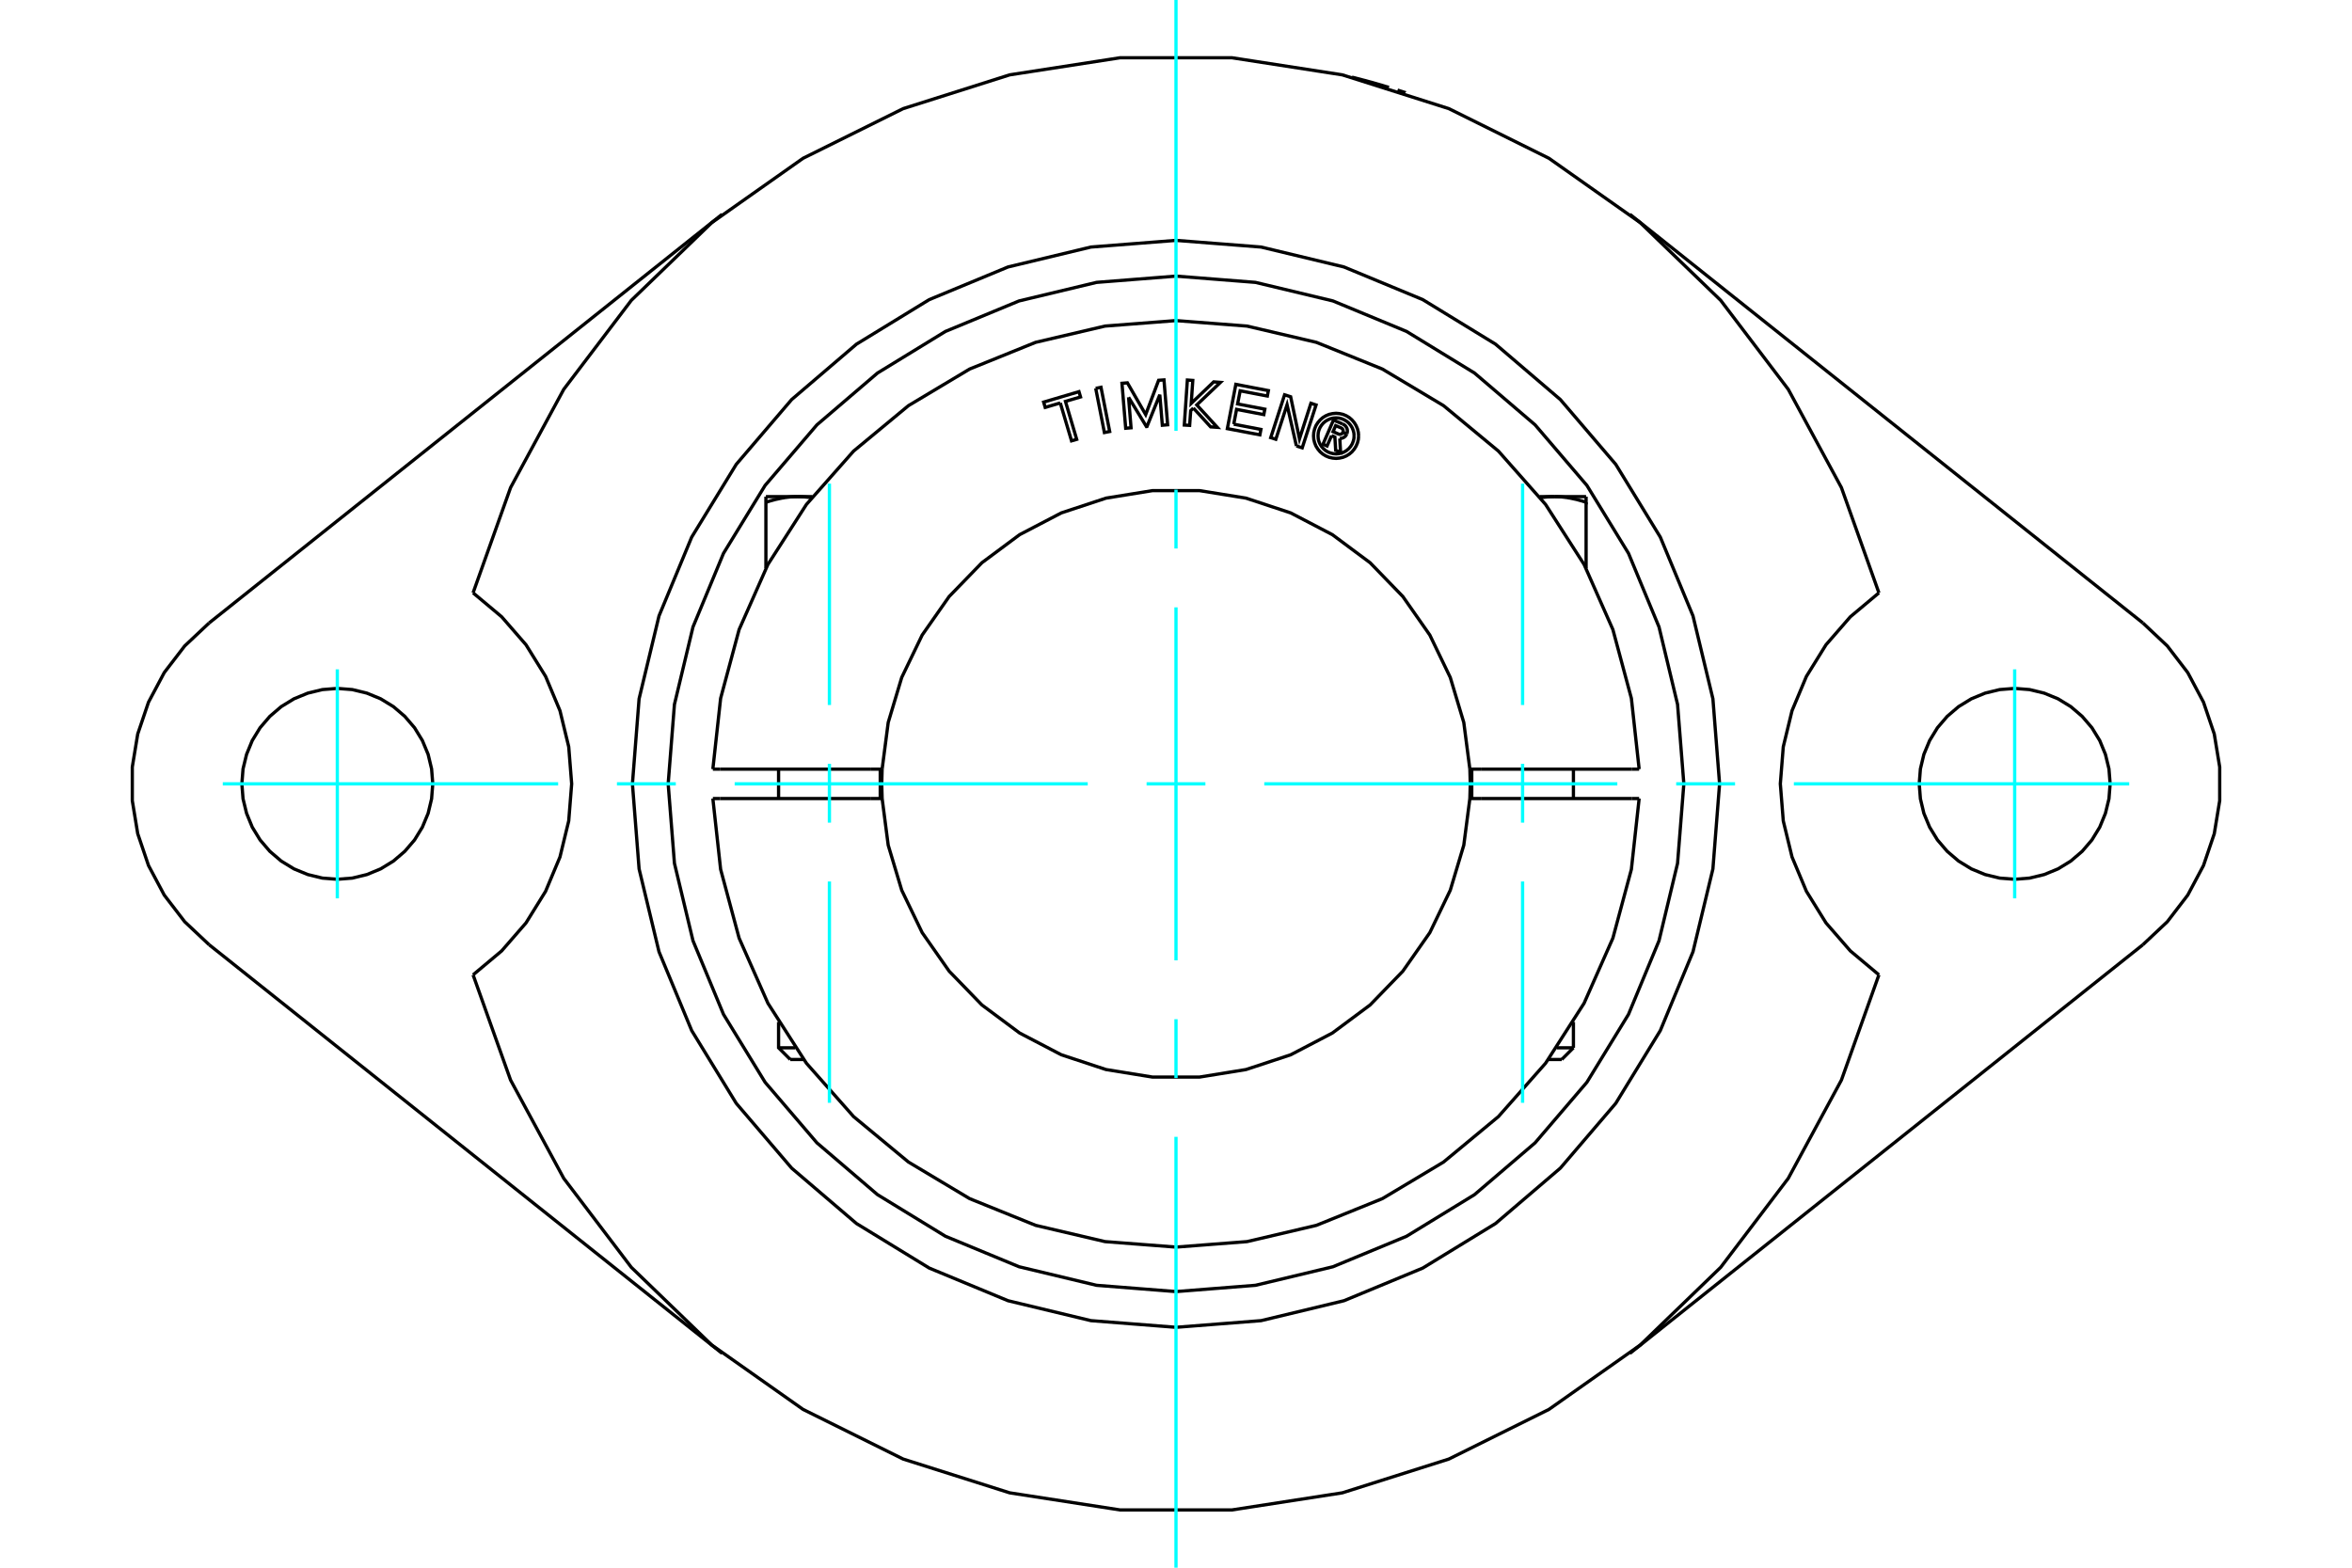 <?xml version="1.0" standalone="no"?>
<!DOCTYPE svg PUBLIC "-//W3C//DTD SVG 1.1//EN"
	"http://www.w3.org/Graphics/SVG/1.1/DTD/svg11.dtd">
<svg xmlns="http://www.w3.org/2000/svg" height="100%" width="100%" viewBox="0 0 36000 24000">
	<rect x="-1800" y="-1200" width="39600" height="26400" style="fill:#FFF"/>
	<g style="fill:none; fill-rule:evenodd" transform="matrix(1 0 0 1 0 0)">
		<g style="fill:none; stroke:#000; stroke-width:50; shape-rendering:geometricPrecision">
			<polyline points="21391,1379 21397,1381 21403,1383 21409,1385 21415,1387 21421,1389 21426,1391 21432,1392 21437,1394 21442,1396 21447,1397 21452,1399 21457,1400 21461,1402 21466,1403 21470,1405 21474,1406 21477,1407 21481,1408 21484,1410 21487,1411 21490,1412 21493,1412 21496,1413 21498,1414 21500,1415 21502,1415 21504,1416 21505,1416 21507,1417 21508,1417 21509,1418 21509,1418 21510,1418 21510,1418 21510,1418"/>
			<polyline points="20689,1180 20689,1180 20691,1181 20694,1182 20699,1183 20705,1184 20712,1186 20720,1188 20730,1190 20741,1193 20753,1196 20766,1200 20780,1203 20795,1207 20810,1211 20826,1215 20844,1220 20862,1225 20882,1230 20902,1235 20923,1241 20944,1247 20966,1253 20989,1259 21011,1265 21034,1272 21057,1278 21079,1285 21102,1291 21124,1298 21147,1304 21169,1311 21192,1318 21214,1325 21237,1331 21259,1338"/>
			<polyline points="28759,9076 28322,9442 27949,9871 27649,10355 27429,10880 27295,11433 27250,12000 27295,12567 27429,13120 27649,13645 27949,14129 28322,14558 28759,14924"/>
			<polyline points="26320,12000 26218,10698 25913,9429 25413,8223 24731,7109 23883,6117 22891,5269 21777,4587 20571,4087 19302,3782 18000,3680 16698,3782 15429,4087 14223,4587 13109,5269 12117,6117 11269,7109 10587,8223 10087,9429 9782,10698 9680,12000 9782,13302 10087,14571 10587,15777 11269,16891 12117,17883 13109,18731 14223,19413 15429,19913 16698,20218 18000,20320 19302,20218 20571,19913 21777,19413 22891,18731 23883,17883 24731,16891 25413,15777 25913,14571 26218,13302 26320,12000"/>
			<polyline points="28759,9076 28185,7465 27371,5960 26337,4598 25106,3409 23708,2423 22176,1663 20546,1146 18855,884 17145,884 15454,1146 13824,1663 12292,2423 10894,3409 9663,4598 8629,5960 7815,7465 7241,9076"/>
			<polyline points="7241,14924 7678,14558 8051,14129 8351,13645 8571,13120 8705,12567 8750,12000 8705,11433 8571,10880 8351,10355 8051,9871 7678,9442 7241,9076"/>
			<polyline points="7241,14924 7815,16535 8629,18040 9663,19402 10894,20591 12292,21577 13824,22337 15454,22854 17145,23116 18855,23116 20546,22854 22176,22337 23708,21577 25106,20591 26337,19402 27371,18040 28185,16535 28759,14924"/>
			<polyline points="32298,12000 32280,11771 32226,11549 32139,11337 32019,11141 31870,10967 31696,10818 31500,10698 31288,10611 31065,10557 30837,10539 30608,10557 30385,10611 30174,10698 29978,10818 29804,10967 29655,11141 29535,11337 29447,11549 29394,11771 29376,12000 29394,12229 29447,12451 29535,12663 29655,12859 29804,13033 29978,13182 30174,13302 30385,13389 30608,13443 30837,13461 31065,13443 31288,13389 31500,13302 31696,13182 31870,13033 32019,12859 32139,12663 32226,12451 32280,12229 32298,12000"/>
			<line x1="32799" y1="14463" x2="24948" y2="20719"/>
			<polyline points="32799,14463 33173,14111 33486,13703 33727,13250 33892,12763 33975,12257 33975,11743 33892,11237 33727,10750 33486,10297 33173,9889 32799,9537"/>
			<line x1="24948" y1="3281" x2="32799" y2="9537"/>
			<polyline points="6624,12000 6606,11771 6553,11549 6465,11337 6345,11141 6196,10967 6022,10818 5826,10698 5615,10611 5392,10557 5163,10539 4935,10557 4712,10611 4500,10698 4304,10818 4130,10967 3981,11141 3861,11337 3774,11549 3720,11771 3702,12000 3720,12229 3774,12451 3861,12663 3981,12859 4130,13033 4304,13182 4500,13302 4712,13389 4935,13443 5163,13461 5392,13443 5615,13389 5826,13302 6022,13182 6196,13033 6345,12859 6465,12663 6553,12451 6606,12229 6624,12000"/>
			<line x1="3201" y1="9537" x2="11052" y2="3281"/>
			<polyline points="3201,9537 2827,9889 2514,10297 2273,10750 2108,11237 2025,11743 2025,12257 2108,12763 2273,13250 2514,13703 2827,14111 3201,14463"/>
			<line x1="11052" y1="20719" x2="3201" y2="14463"/>
			<line x1="11917" y1="16041" x2="12172" y2="16041"/>
			<line x1="12300" y1="16220" x2="12096" y2="16220"/>
			<polyline points="12209,7603 12215,7603 12221,7603 12227,7603 12233,7603 12239,7603 12246,7603 12252,7604 12258,7604 12264,7604 12270,7604 12276,7605 12282,7605 12288,7605 12294,7606 12300,7606 12306,7607 12312,7607 12318,7607 12324,7608 12330,7609 12336,7609 12342,7610 12348,7610 12354,7611 12360,7612 12366,7613 12372,7613 12378,7614 12385,7615 12391,7616 12397,7617 12403,7618 12409,7618 12415,7619 12421,7620"/>
			<polyline points="11723,7690 11739,7685 11754,7680 11769,7675 11784,7670 11799,7666 11813,7662 11828,7658 11842,7654 11857,7650 11871,7646 11885,7643 11899,7640 11913,7637 11927,7634 11941,7631 11955,7628 11968,7625 11982,7623 11996,7621 12009,7618 12023,7616 12036,7615 12049,7613 12063,7611 12076,7610 12089,7608 12103,7607 12116,7606 12129,7605 12143,7605 12156,7604 12169,7603 12183,7603 12196,7603 12209,7603"/>
			<line x1="11723" y1="8698" x2="11723" y2="7690"/>
			<line x1="11723" y1="7603" x2="11723" y2="7690"/>
			<polyline points="11723,7603 12209,7603 12435,7603"/>
			<line x1="23828" y1="16041" x2="24083" y2="16041"/>
			<line x1="23904" y1="16220" x2="23700" y2="16220"/>
			<polyline points="23579,7620 23585,7619 23591,7618 23597,7618 23603,7617 23609,7616 23615,7615 23622,7614 23628,7613 23634,7613 23640,7612 23646,7611 23652,7610 23658,7610 23664,7609 23670,7609 23676,7608 23682,7607 23688,7607 23694,7607 23700,7606 23706,7606 23712,7605 23718,7605 23724,7605 23730,7604 23736,7604 23742,7604 23748,7604 23754,7603 23761,7603 23767,7603 23773,7603 23779,7603 23785,7603 23791,7603"/>
			<line x1="23565" y1="7603" x2="23791" y2="7603"/>
			<line x1="24277" y1="8698" x2="24277" y2="7690"/>
			<polyline points="23791,7603 23804,7603 23817,7603 23831,7603 23844,7604 23857,7605 23871,7605 23884,7606 23897,7607 23911,7608 23924,7610 23937,7611 23951,7613 23964,7615 23977,7616 23991,7618 24004,7621 24018,7623 24032,7625 24045,7628 24059,7631 24073,7634 24087,7637 24101,7640 24115,7643 24129,7646 24143,7650 24158,7654 24172,7658 24187,7662 24201,7666 24216,7670 24231,7675 24246,7680 24261,7685 24277,7690 24277,7603"/>
			<line x1="23791" y1="7603" x2="24277" y2="7603"/>
			<polyline points="20381,6669 20312,6828 20250,6801 20410,6431 20548,6490"/>
			<polyline points="20614,6643 20620,6625 20623,6607 20623,6588 20620,6570 20614,6552 20605,6536 20594,6521 20580,6508 20565,6498 20548,6490"/>
			<polyline points="20614,6643 20555,6618 20558,6610 20559,6602 20559,6594 20557,6586 20555,6579 20551,6572 20547,6565 20541,6560 20534,6555 20527,6551 20444,6516 20404,6608 20488,6645 20496,6647 20503,6649 20511,6649 20519,6648 20527,6645 20534,6642 20540,6638 20546,6632 20551,6626 20554,6619 20614,6645"/>
			<polyline points="20507,6713 20526,6712 20545,6707 20562,6700 20578,6690 20593,6677 20604,6662 20614,6645"/>
			<polyline points="20507,6713 20519,6925 20444,6893 20432,6691 20381,6669"/>
			<polyline points="18884,6494 19300,6574 19284,6657 18786,6562 18916,5884 19414,5980 19398,6063 18982,5983 18943,6184 19360,6264 19344,6347 18927,6267 18884,6494"/>
			<polyline points="17274,6082 17312,6549 17230,6556 17173,5868 17256,5861 17536,6347 17734,5822 17816,5816 17872,6503 17791,6510 17752,6043 17556,6529 17547,6530 17274,6082"/>
			<polyline points="16229,6169 15998,6237 15974,6156 16515,5996 16539,6077 16308,6145 16480,6726 16401,6749 16229,6169"/>
			<polyline points="16771,5945 16852,5929 16985,6606 16904,6622 16771,5945"/>
			<polyline points="18266,6247 18225,6287 18209,6512 18127,6507 18174,5818 18257,5824 18233,6175 18577,5846 18680,5854 18318,6199 18632,6542 18530,6535 18266,6247"/>
			<polyline points="19843,6827 19700,6196 19528,6725 19450,6700 19662,6044 19755,6074 19890,6718 20065,6174 20144,6200 19932,6856 19843,6827"/>
			<polyline points="20795,6673 20791,6619 20778,6566 20757,6516 20729,6470 20694,6429 20653,6393 20607,6365 20557,6344 20504,6332 20450,6327 20396,6332 20343,6344 20293,6365 20247,6393 20206,6429 20171,6470 20142,6516 20122,6566 20109,6619 20105,6673 20109,6727 20122,6779 20142,6829 20171,6875 20206,6917 20247,6952 20293,6980 20343,7001 20396,7013 20450,7018 20504,7013 20557,7001 20607,6980 20653,6952 20694,6917 20729,6875 20757,6829 20778,6779 20791,6727 20795,6673"/>
			<polyline points="20726,6673 20723,6629 20712,6587 20696,6547 20673,6510 20645,6477 20612,6449 20575,6427 20535,6410 20493,6400 20450,6397 20407,6400 20365,6410 20325,6427 20288,6449 20255,6477 20227,6510 20204,6547 20187,6587 20177,6629 20174,6673 20177,6716 20187,6758 20204,6798 20227,6835 20255,6868 20288,6896 20325,6919 20365,6935 20407,6945 20450,6949 20493,6945 20535,6935 20575,6919 20612,6896 20645,6868 20673,6835 20696,6798 20712,6758 20723,6716 20726,6673"/>
			<line x1="13322" y1="11775" x2="13502" y2="11775"/>
			<line x1="11020" y1="11775" x2="13322" y2="11775"/>
			<line x1="10911" y1="11775" x2="11020" y2="11775"/>
			<line x1="11020" y1="12225" x2="10911" y2="12225"/>
			<line x1="13322" y1="12225" x2="11020" y2="12225"/>
			<line x1="13502" y1="12225" x2="13322" y2="12225"/>
			<line x1="22678" y1="12225" x2="22498" y2="12225"/>
			<line x1="24980" y1="12225" x2="22678" y2="12225"/>
			<line x1="25089" y1="12225" x2="24980" y2="12225"/>
			<polyline points="13502,11775 13496,12000 13502,12225"/>
			<polyline points="22498,12225 22504,12000 22498,11775"/>
			<line x1="24980" y1="11775" x2="25089" y2="11775"/>
			<line x1="22678" y1="11775" x2="24980" y2="11775"/>
			<line x1="22498" y1="11775" x2="22678" y2="11775"/>
			<polyline points="10911,12225 11030,13309 11313,14362 11754,15359 12343,16277 13065,17094 13905,17790 14841,18350 15851,18759 16913,19008 18000,19092 19087,19008 20149,18759 21159,18350 22095,17790 22935,17094 23657,16277 24246,15359 24687,14362 24970,13309 25089,12225"/>
			<polyline points="13502,12225 13595,12939 13802,13629 14115,14278 14528,14868 15029,15385 15607,15815 16245,16148 16929,16374 17640,16489 18360,16489 19071,16374 19755,16148 20393,15815 20971,15385 21472,14868 21885,14278 22198,13629 22405,12939 22498,12225"/>
			<polyline points="22498,11775 22405,11061 22198,10371 21885,9722 21472,9132 20971,8615 20393,8185 19755,7852 19071,7626 18360,7511 17640,7511 16929,7626 16245,7852 15607,8185 15029,8615 14528,9132 14115,9722 13802,10371 13595,11061 13502,11775"/>
			<polyline points="25089,11775 24970,10691 24687,9638 24246,8641 23657,7723 22935,6906 22095,6210 21159,5650 20149,5241 19087,4992 18000,4908 16913,4992 15851,5241 14841,5650 13905,6210 13065,6906 12343,7723 11754,8641 11313,9638 11030,10691 10911,11775"/>
			<polyline points="25773,12000 25677,10784 25393,9598 24926,8471 24289,7431 23496,6504 22569,5711 21529,5074 20402,4607 19216,4323 18000,4227 16784,4323 15598,4607 14471,5074 13431,5711 12504,6504 11711,7431 11074,8471 10607,9598 10323,10784 10227,12000 10323,13216 10607,14402 11074,15529 11711,16569 12504,17496 13431,18289 14471,18926 15598,19393 16784,19677 18000,19773 19216,19677 20402,19393 21529,18926 22569,18289 23496,17496 24289,16569 24926,15529 25393,14402 25677,13216 25773,12000"/>
			<line x1="13473" y1="12225" x2="13473" y2="11775"/>
			<line x1="11917" y1="11775" x2="11917" y2="12225"/>
			<polyline points="11917,15646 11917,16041 12096,16220"/>
			<line x1="24083" y1="12225" x2="24083" y2="11775"/>
			<line x1="22527" y1="11775" x2="22527" y2="12225"/>
			<line x1="24083" y1="16041" x2="24083" y2="15646"/>
			<line x1="23904" y1="16220" x2="24083" y2="16041"/>
		</g>
		<g style="fill:none; stroke:#0FF; stroke-width:50; shape-rendering:geometricPrecision">
			<line x1="18000" y1="24000" x2="18000" y2="17404"/>
			<line x1="18000" y1="16504" x2="18000" y2="15603"/>
			<line x1="18000" y1="14702" x2="18000" y2="9298"/>
			<line x1="18000" y1="8397" x2="18000" y2="7496"/>
			<line x1="18000" y1="6596" x2="18000" y2="0"/>
			<line x1="3410" y1="12000" x2="8543" y2="12000"/>
			<line x1="9443" y1="12000" x2="10344" y2="12000"/>
			<line x1="11245" y1="12000" x2="16649" y2="12000"/>
			<line x1="17550" y1="12000" x2="18450" y2="12000"/>
			<line x1="19351" y1="12000" x2="24755" y2="12000"/>
			<line x1="25656" y1="12000" x2="26557" y2="12000"/>
			<line x1="27457" y1="12000" x2="32590" y2="12000"/>
			<line x1="5163" y1="10247" x2="5163" y2="13753"/>
			<line x1="30837" y1="13753" x2="30837" y2="10247"/>
			<line x1="12695" y1="16883" x2="12695" y2="13495"/>
			<line x1="12695" y1="12594" x2="12695" y2="11693"/>
			<line x1="12695" y1="10793" x2="12695" y2="7404"/>
			<line x1="23305" y1="16883" x2="23305" y2="13495"/>
			<line x1="23305" y1="12594" x2="23305" y2="11693"/>
			<line x1="23305" y1="10793" x2="23305" y2="7404"/>
		</g>
	</g>
</svg>
